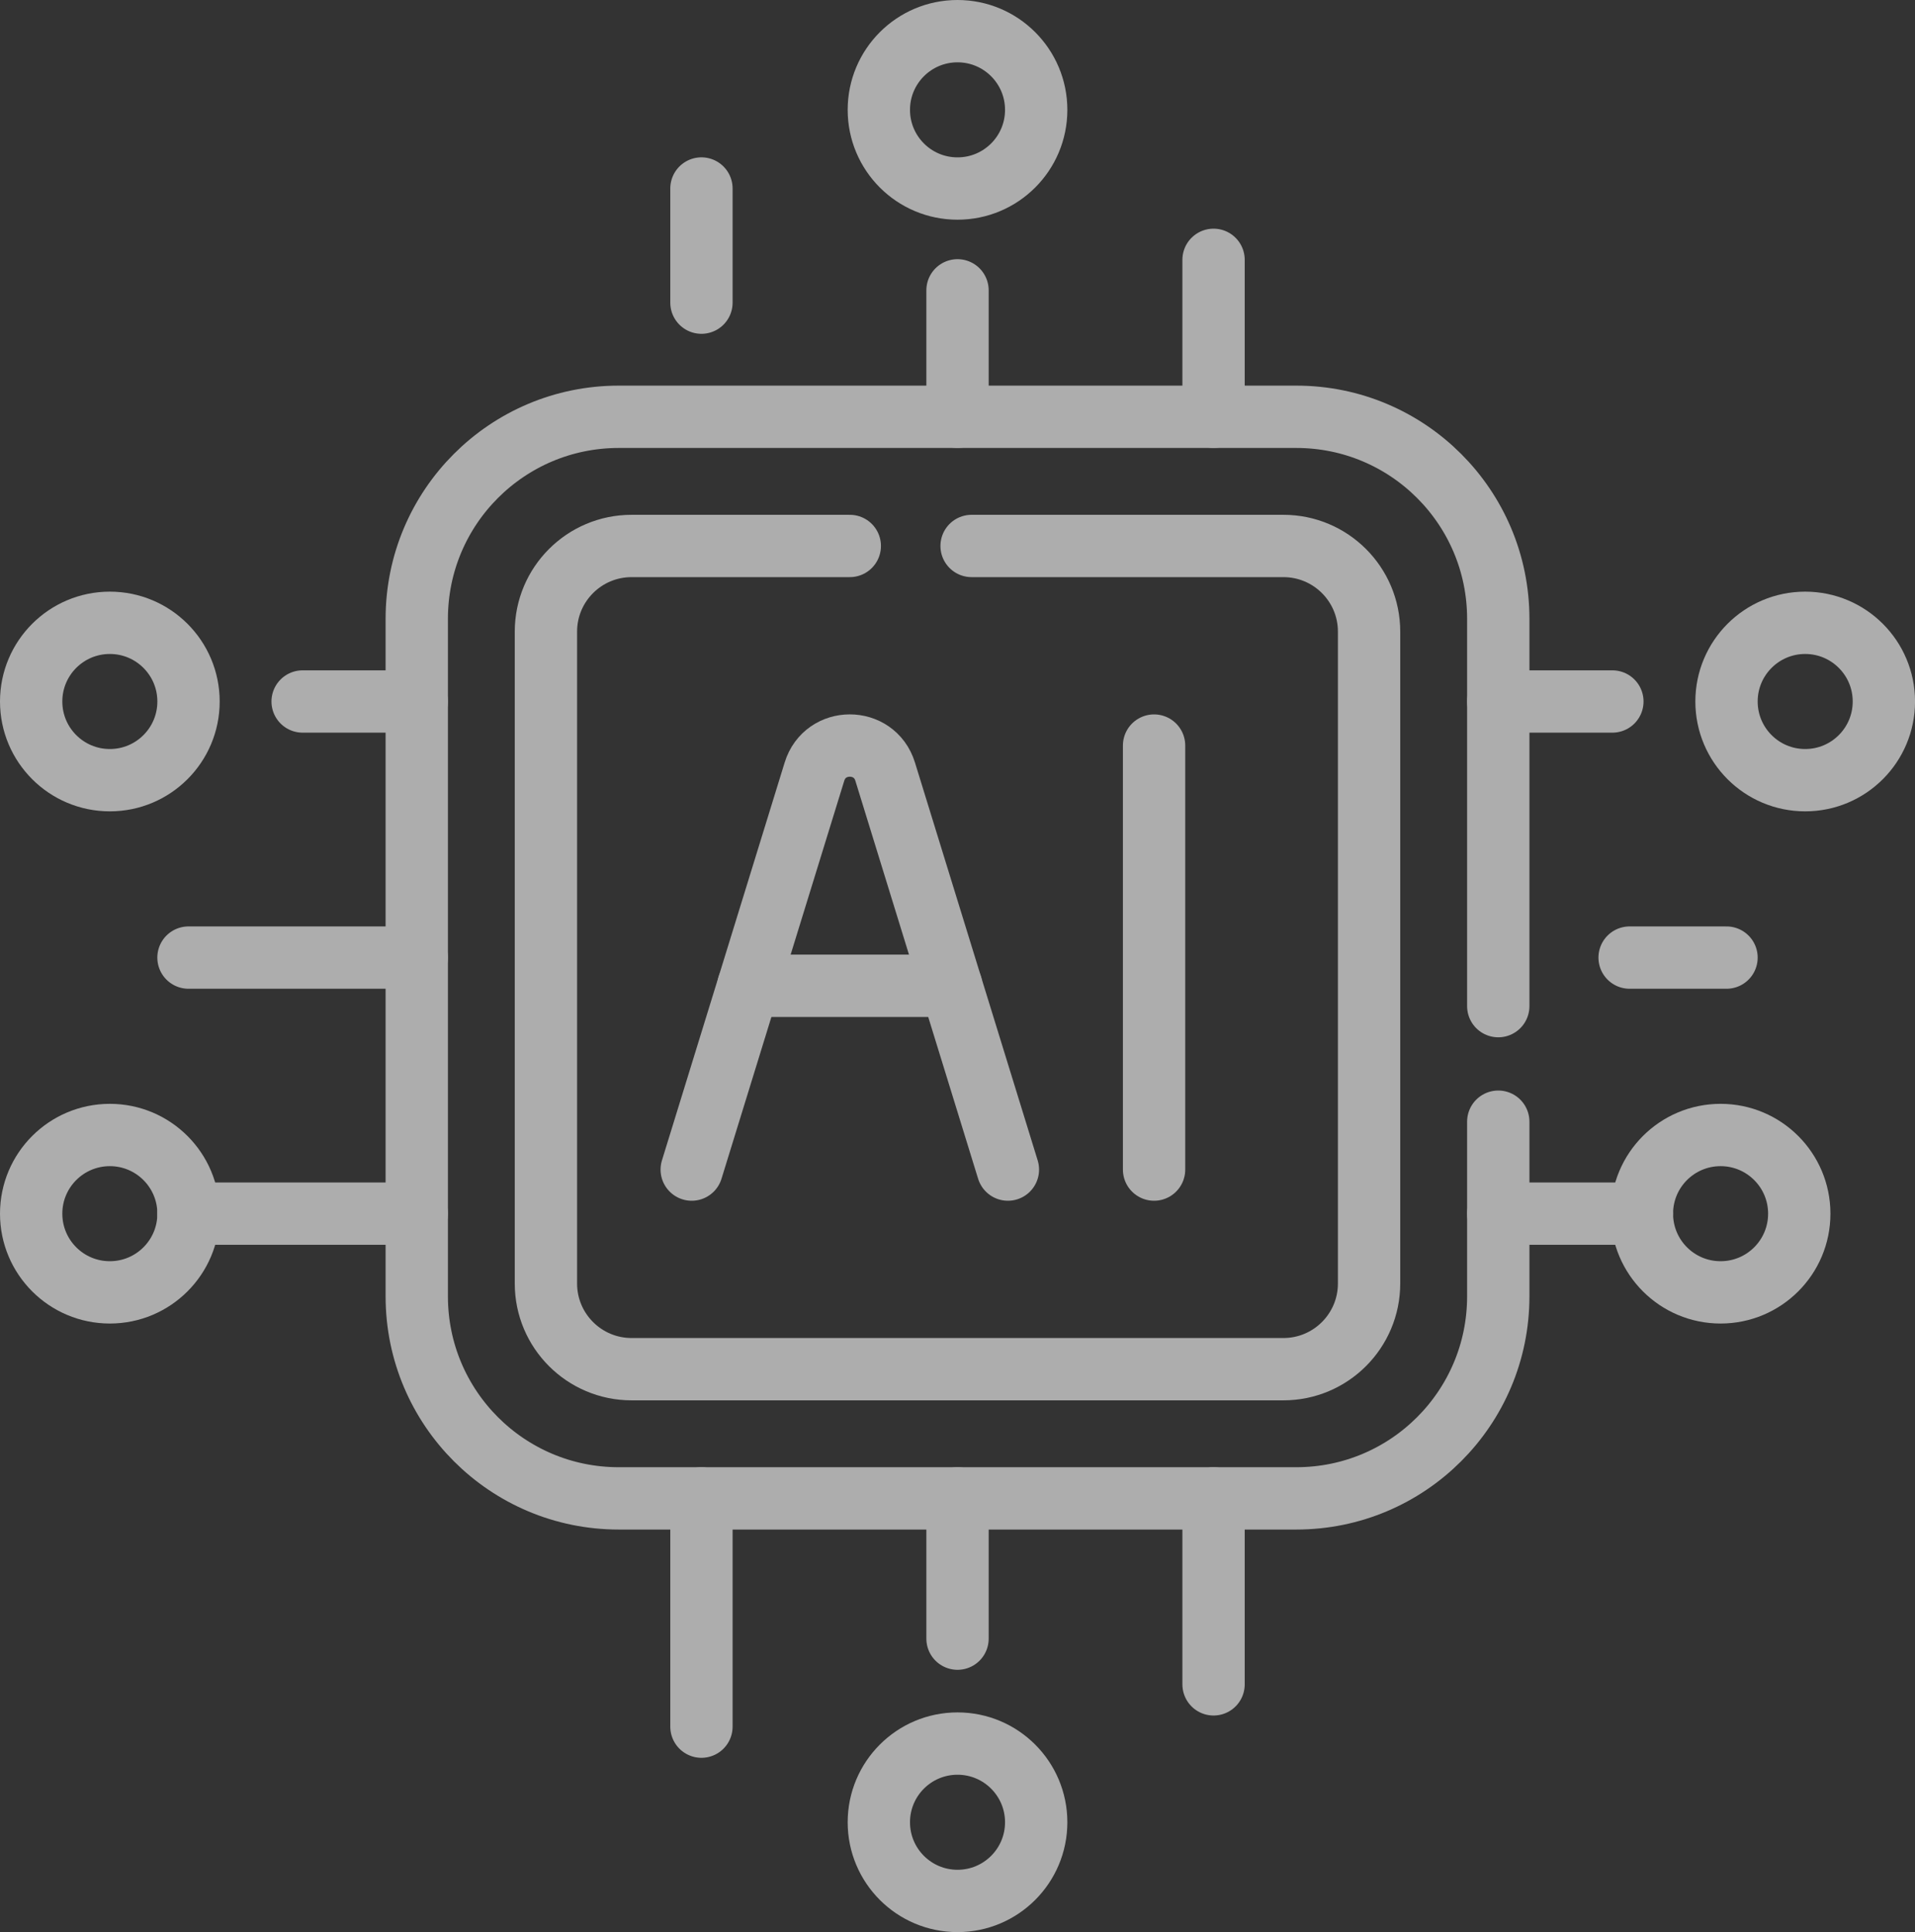 <?xml version="1.0" encoding="UTF-8"?>
<svg xmlns="http://www.w3.org/2000/svg" width="61.457" height="62" viewBox="0 0 61.457 62">
  <rect x="0" y="0" width="61.457" height="62" fill="#333333" stroke="none"/>
  <g style="isolation: isolate;">
    <g id="Layer_2" data-name="Layer 2">
      <g id="_レイヤー_1" data-name="レイヤー 1">
        <g>
          <g style="mix-blend-mode: multiply; opacity: .6;">
            <path d="m48.083,35.995v5.607c0,3.579-2.902,6.481-6.481,6.481h-21.746c-3.579,0-6.481-2.902-6.481-6.481v-21.746c0-3.579,2.902-6.481,6.481-6.481h21.746c3.579,0,6.481,2.902,6.481,6.481v12.431" style="fill: none; stroke: #fff; stroke-linecap: round; stroke-linejoin: round; stroke-width: 2px;"/>
            <g>
              <line x1="22.511" y1="9.712" x2="22.511" y2="6.049" style="fill: none; stroke: #fff; stroke-linecap: round; stroke-linejoin: round; stroke-width: 2px;"/>
              <line x1="30.729" y1="13.374" x2="30.729" y2="9.317" style="fill: none; stroke: #fff; stroke-linecap: round; stroke-linejoin: round; stroke-width: 2px;"/>
              <line x1="38.946" y1="13.374" x2="38.946" y2="8.338" style="fill: none; stroke: #fff; stroke-linecap: round; stroke-linejoin: round; stroke-width: 2px;"/>
            </g>
            <g>
              <line x1="48.083" y1="22.511" x2="51.745" y2="22.511" style="fill: none; stroke: #fff; stroke-linecap: round; stroke-linejoin: round; stroke-width: 2px;"/>
              <line x1="52.298" y1="30.729" x2="55.408" y2="30.729" style="fill: none; stroke: #fff; stroke-linecap: round; stroke-linejoin: round; stroke-width: 2px;"/>
              <line x1="48.083" y1="38.946" x2="52.694" y2="38.946" style="fill: none; stroke: #fff; stroke-linecap: round; stroke-linejoin: round; stroke-width: 2px;"/>
            </g>
            <g>
              <line x1="38.946" y1="48.083" x2="38.946" y2="54.051" style="fill: none; stroke: #fff; stroke-linecap: round; stroke-linejoin: round; stroke-width: 2px;"/>
              <line x1="30.729" y1="48.083" x2="30.729" y2="52.584" style="fill: none; stroke: #fff; stroke-linecap: round; stroke-linejoin: round; stroke-width: 2px;"/>
              <line x1="22.511" y1="48.083" x2="22.511" y2="55.408" style="fill: none; stroke: #fff; stroke-linecap: round; stroke-linejoin: round; stroke-width: 2px;"/>
            </g>
            <g>
              <line x1="13.374" y1="38.946" x2="6.049" y2="38.946" style="fill: none; stroke: #fff; stroke-linecap: round; stroke-linejoin: round; stroke-width: 2px;"/>
              <line x1="13.374" y1="30.729" x2="6.049" y2="30.729" style="fill: none; stroke: #fff; stroke-linecap: round; stroke-linejoin: round; stroke-width: 2px;"/>
              <line x1="13.374" y1="22.511" x2="9.712" y2="22.511" style="fill: none; stroke: #fff; stroke-linecap: round; stroke-linejoin: round; stroke-width: 2px;"/>
            </g>
            <path d="m31.181,17.52h10.006c1.519,0,2.75,1.231,2.75,2.75v20.917c0,1.518-1.231,2.75-2.75,2.75h-20.917c-1.519,0-2.75-1.231-2.75-2.75v-20.917c0-1.519,1.231-2.75,2.75-2.75h7.002" style="fill: none; stroke: #fff; stroke-linecap: round; stroke-linejoin: round; stroke-width: 2px;"/>
            <g>
              <path d="m32.346,37.532l-3.939-12.77c-.344-1.117-1.925-1.117-2.269,0l-3.939,12.77" style="fill: none; stroke: #fff; stroke-linecap: round; stroke-linejoin: round; stroke-width: 2px;"/>
              <line x1="24.018" y1="31.634" x2="30.527" y2="31.634" style="fill: none; stroke: #fff; stroke-linecap: round; stroke-linejoin: round; stroke-width: 2px;"/>
              <line x1="37.037" y1="23.925" x2="37.037" y2="37.532" style="fill: none; stroke: #fff; stroke-linecap: round; stroke-linejoin: round; stroke-width: 2px;"/>
            </g>
            <path d="m30.729,1c1.394,0,2.525,1.13,2.525,2.525s-1.13,2.525-2.525,2.525-2.525-1.13-2.525-2.525,1.13-2.525,2.525-2.525Z" style="fill: none; stroke: #fff; stroke-linecap: round; stroke-linejoin: round; stroke-width: 2px;"/>
            <path d="m3.525,36.422c1.394,0,2.525,1.13,2.525,2.525s-1.13,2.525-2.525,2.525-2.525-1.13-2.525-2.525,1.13-2.525,2.525-2.525Z" style="fill: none; stroke: #fff; stroke-linecap: round; stroke-linejoin: round; stroke-width: 2px;"/>
            <path d="m3.525,19.986c1.394,0,2.525,1.13,2.525,2.525s-1.13,2.525-2.525,2.525-2.525-1.13-2.525-2.525,1.13-2.525,2.525-2.525Z" style="fill: none; stroke: #fff; stroke-linecap: round; stroke-linejoin: round; stroke-width: 2px;"/>
            <path d="m30.729,55.951c1.394,0,2.525,1.13,2.525,2.525s-1.13,2.525-2.525,2.525-2.525-1.13-2.525-2.525,1.13-2.525,2.525-2.525Z" style="fill: none; stroke: #fff; stroke-linecap: round; stroke-linejoin: round; stroke-width: 2px;"/>
            <path d="m57.933,19.986c1.394,0,2.525,1.13,2.525,2.525s-1.13,2.525-2.525,2.525-2.525-1.13-2.525-2.525,1.13-2.525,2.525-2.525Z" style="fill: none; stroke: #fff; stroke-linecap: round; stroke-linejoin: round; stroke-width: 2px;"/>
            <path d="m55.218,36.422c1.394,0,2.525,1.13,2.525,2.525s-1.13,2.525-2.525,2.525-2.525-1.13-2.525-2.525,1.13-2.525,2.525-2.525Z" style="fill: none; stroke: #fff; stroke-linecap: round; stroke-linejoin: round; stroke-width: 2px;"/>
          </g>
          <rect x=".729" y="1" width="60" height="60" style="fill: none;"/>
        </g>
      </g>
    </g>
  </g>
</svg>